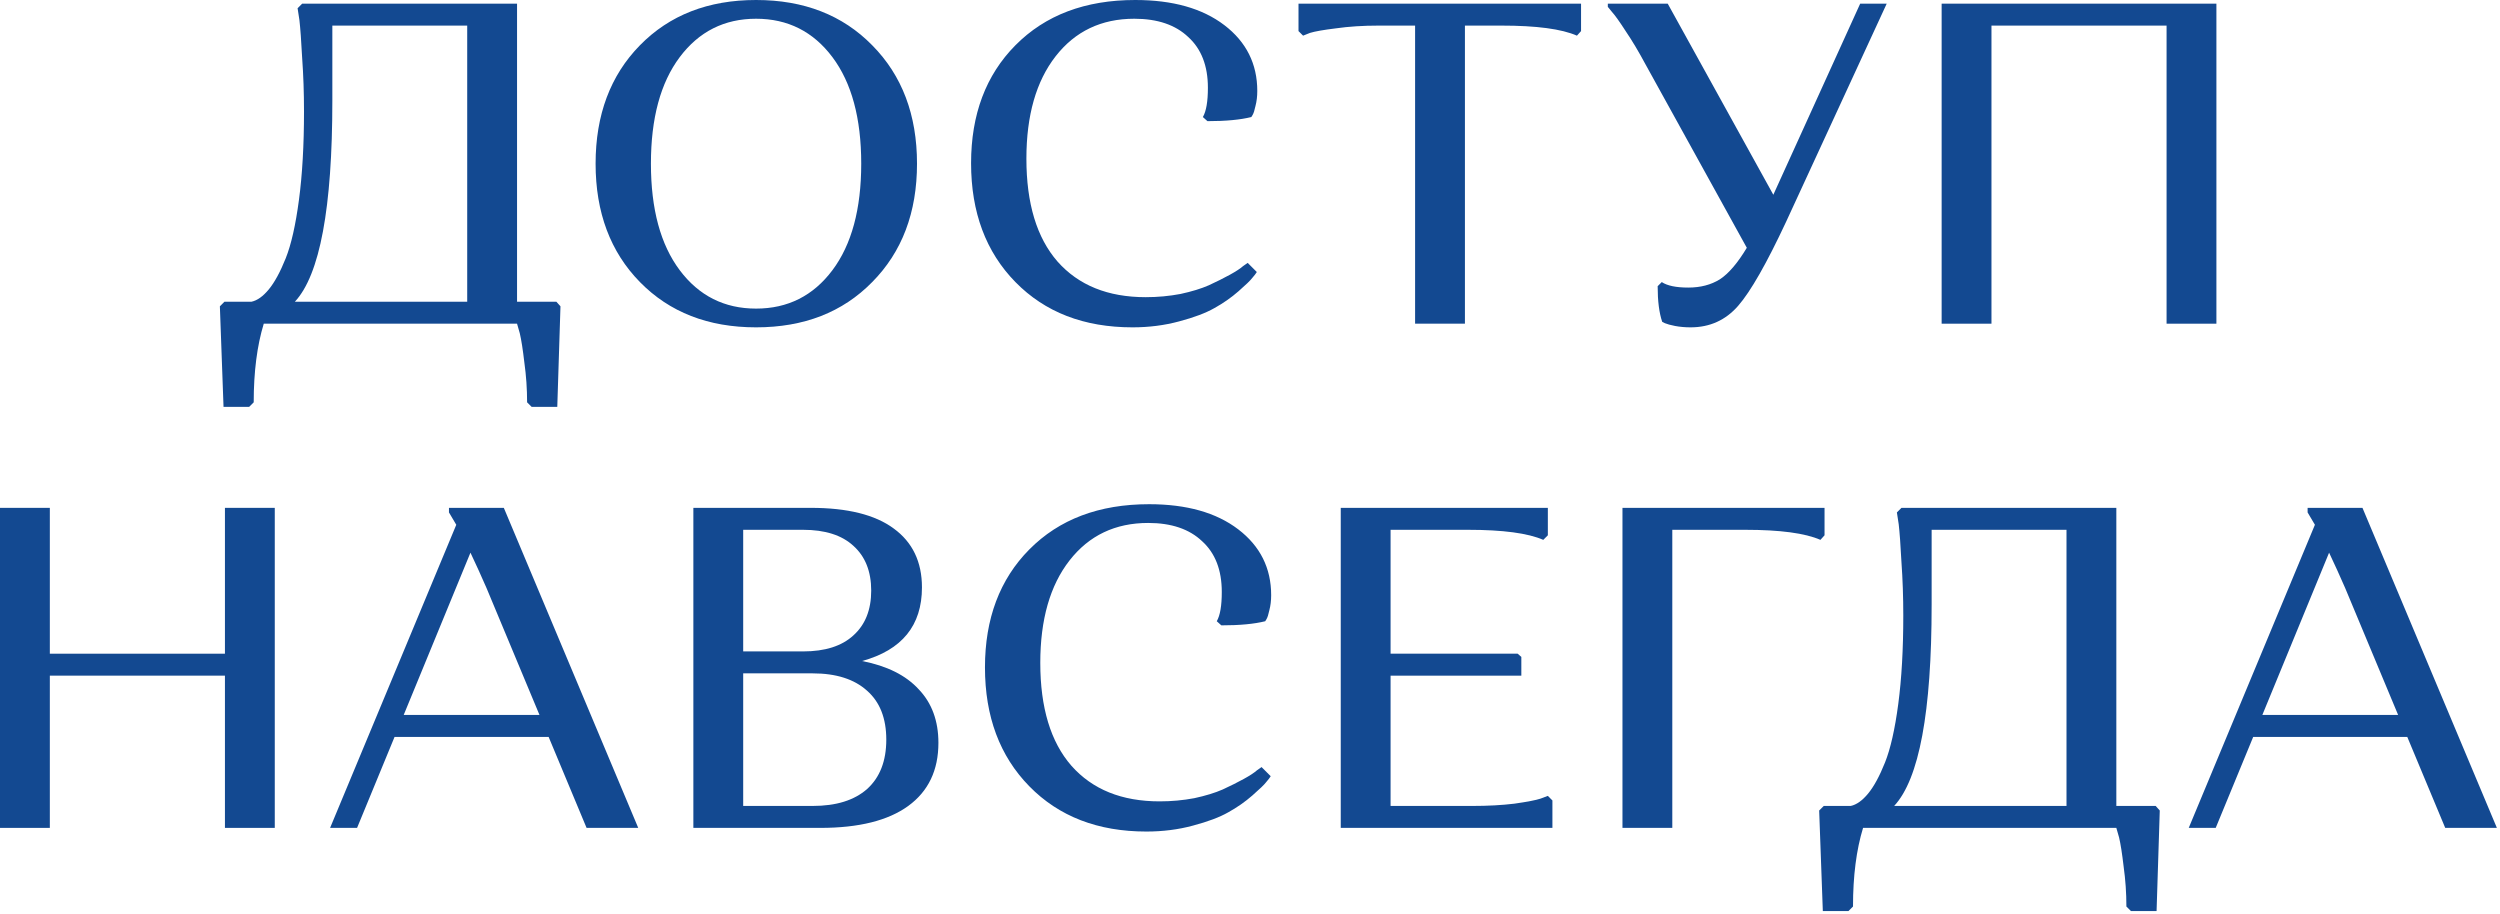 <?xml version="1.0" encoding="UTF-8"?> <svg xmlns="http://www.w3.org/2000/svg" width="238" height="87" viewBox="0 0 238 87" fill="none"><path d="M52.966 28.726L53.357 29.161L53.053 38.736H50.615L50.18 38.301C50.18 37.024 50.093 35.762 49.919 34.514C49.774 33.267 49.629 32.338 49.484 31.729L49.223 30.815H25.11C24.472 32.904 24.153 35.399 24.153 38.301L23.718 38.736H21.28L20.932 29.161L21.367 28.726H23.935C24.487 28.61 25.038 28.218 25.589 27.551C26.14 26.883 26.677 25.897 27.2 24.591C27.722 23.285 28.143 21.428 28.462 19.02C28.781 16.612 28.941 13.812 28.941 10.62C28.941 8.85 28.883 7.152 28.766 5.528C28.679 3.874 28.592 2.669 28.505 1.915L28.331 0.783L28.766 0.348H49.223V28.726H52.966ZM31.639 9.575C31.639 19.789 30.449 26.172 28.07 28.726H44.478V2.437H31.639V9.575Z" fill="#134991"></path><path d="M60.923 26.854C58.108 23.982 56.701 20.224 56.701 15.582C56.701 10.939 58.108 7.181 60.923 4.309C63.738 1.436 67.423 0 71.978 0C76.534 0 80.219 1.436 83.033 4.309C85.877 7.181 87.299 10.939 87.299 15.582C87.299 20.224 85.877 23.982 83.033 26.854C80.219 29.727 76.534 31.163 71.978 31.163C67.423 31.163 63.738 29.727 60.923 26.854ZM64.71 5.44C62.882 7.878 61.968 11.258 61.968 15.582C61.968 19.905 62.882 23.285 64.71 25.723C66.538 28.16 68.96 29.379 71.978 29.379C74.996 29.379 77.419 28.16 79.247 25.723C81.075 23.285 81.989 19.905 81.989 15.582C81.989 11.258 81.075 7.878 79.247 5.44C77.419 3.003 74.996 1.784 71.978 1.784C68.96 1.784 66.538 3.003 64.71 5.44Z" fill="#134991"></path><path d="M107.985 1.784C104.851 1.784 102.356 2.974 100.499 5.353C98.642 7.733 97.713 10.982 97.713 15.103C97.713 19.368 98.7 22.632 100.673 24.896C102.675 27.159 105.475 28.291 109.073 28.291C110.205 28.291 111.307 28.189 112.381 27.986C113.454 27.754 114.354 27.478 115.079 27.159C115.834 26.811 116.501 26.477 117.081 26.158C117.662 25.839 118.082 25.563 118.344 25.331L118.779 25.026L119.649 25.897C119.562 26.042 119.417 26.23 119.214 26.462C119.04 26.695 118.605 27.115 117.908 27.725C117.212 28.334 116.443 28.871 115.602 29.335C114.789 29.799 113.672 30.22 112.25 30.597C110.857 30.974 109.378 31.163 107.811 31.163C103.197 31.163 99.483 29.727 96.669 26.854C93.854 23.982 92.447 20.21 92.447 15.538C92.447 10.896 93.854 7.152 96.669 4.309C99.512 1.436 103.313 0 108.072 0C111.641 0 114.47 0.798 116.559 2.394C118.648 3.99 119.693 6.079 119.693 8.661C119.693 9.184 119.635 9.662 119.519 10.098C119.432 10.504 119.345 10.779 119.258 10.925L119.127 11.142C118.082 11.403 116.69 11.534 114.949 11.534L114.513 11.142C114.833 10.591 114.992 9.662 114.992 8.357C114.992 6.267 114.368 4.657 113.121 3.525C111.902 2.365 110.19 1.784 107.985 1.784Z" fill="#134991"></path><path d="M139.461 2.437V30.815H134.717V2.437H131.235C129.755 2.437 128.406 2.524 127.187 2.698C125.997 2.844 125.17 2.989 124.706 3.134L124.053 3.395L123.618 2.96V0.348H150.516V2.96L150.124 3.395C148.673 2.757 146.279 2.437 142.943 2.437H139.461Z" fill="#134991"></path><path d="M157.809 27.246L158.201 26.854C158.723 27.202 159.565 27.377 160.725 27.377C161.886 27.377 162.887 27.115 163.728 26.593C164.57 26.042 165.426 25.041 166.296 23.59L156.634 6.093C155.996 4.904 155.372 3.859 154.762 2.96C154.182 2.06 153.747 1.451 153.457 1.132L153.065 0.653V0.348H158.767L168.821 18.541L177.09 0.348H179.615L170.039 21.109C168.182 25.084 166.659 27.754 165.469 29.117C164.28 30.481 162.771 31.163 160.943 31.163C160.421 31.163 159.927 31.119 159.463 31.032C159.028 30.945 158.709 30.858 158.505 30.771L158.244 30.641C157.954 29.799 157.809 28.668 157.809 27.246Z" fill="#134991"></path><path d="M206.258 30.815V2.437H189.588V30.815H184.844V0.348H211.002V30.815H206.258Z" fill="#134991"></path><path d="M21.414 78.815V64.321H4.744V78.815H0V48.348H4.744V62.232H21.414V48.348H26.158V78.815H21.414Z" fill="#134991"></path><path d="M37.562 70.154L33.993 78.815H31.425L43.438 49.959L42.741 48.783V48.348H47.964L60.76 78.815H55.842L52.229 70.154H37.562ZM46.31 55.965C45.817 54.833 45.309 53.716 44.787 52.614L38.432 68.064H51.359L46.31 55.965Z" fill="#134991"></path><path d="M66.008 78.815V48.348H77.194C80.676 48.348 83.302 49.001 85.072 50.307C86.871 51.612 87.77 53.484 87.77 55.921C87.77 59.548 85.87 61.884 82.069 62.929C84.448 63.393 86.247 64.292 87.466 65.627C88.713 66.933 89.337 68.63 89.337 70.719C89.337 73.331 88.379 75.333 86.465 76.726C84.549 78.118 81.764 78.815 78.108 78.815H66.008ZM82.547 75.115C83.766 74.013 84.375 72.446 84.375 70.415C84.375 68.384 83.766 66.831 82.547 65.758C81.329 64.655 79.602 64.104 77.368 64.104H70.752V76.726H77.368C79.602 76.726 81.329 76.189 82.547 75.115ZM81.242 60.491C82.373 59.476 82.939 58.054 82.939 56.226C82.939 54.398 82.373 52.976 81.242 51.961C80.139 50.945 78.543 50.437 76.454 50.437H70.752V62.015H76.454C78.543 62.015 80.139 61.507 81.242 60.491Z" fill="#134991"></path><path d="M109.307 49.785C106.173 49.785 103.678 50.974 101.821 53.353C99.964 55.733 99.035 58.983 99.035 63.103C99.035 67.368 100.022 70.632 101.995 72.896C103.997 75.159 106.797 76.29 110.395 76.29C111.527 76.29 112.629 76.189 113.703 75.986C114.776 75.754 115.676 75.478 116.401 75.159C117.156 74.811 117.823 74.477 118.403 74.158C118.984 73.839 119.405 73.563 119.666 73.331L120.101 73.026L120.971 73.897C120.884 74.042 120.739 74.23 120.536 74.463C120.362 74.695 119.927 75.115 119.23 75.725C118.534 76.334 117.765 76.871 116.924 77.335C116.111 77.799 114.994 78.22 113.572 78.597C112.18 78.975 110.7 79.163 109.133 79.163C104.519 79.163 100.805 77.727 97.991 74.854C95.176 71.982 93.769 68.21 93.769 63.538C93.769 58.895 95.176 55.152 97.991 52.309C100.834 49.436 104.635 48 109.394 48C112.963 48 115.792 48.798 117.881 50.394C119.97 51.99 121.015 54.079 121.015 56.661C121.015 57.184 120.957 57.662 120.841 58.097C120.754 58.504 120.667 58.779 120.58 58.925L120.449 59.142C119.405 59.403 118.012 59.534 116.271 59.534L115.836 59.142C116.155 58.591 116.314 57.662 116.314 56.357C116.314 54.267 115.691 52.657 114.443 51.525C113.224 50.365 111.512 49.785 109.307 49.785Z" fill="#134991"></path><path d="M127.639 78.815V48.348H147.355V50.96L146.92 51.395C145.469 50.757 143.075 50.437 139.738 50.437H132.383V62.232H144.482L144.831 62.537V64.321H132.383V76.726H140.174C141.653 76.726 142.988 76.653 144.178 76.508C145.396 76.334 146.223 76.174 146.659 76.029L147.355 75.768L147.79 76.203V78.815H127.639Z" fill="#134991"></path><path d="M154.459 78.815V48.348H173.696V50.96L173.304 51.395C171.854 50.757 169.46 50.437 166.123 50.437H159.203V78.815H154.459Z" fill="#134991"></path><path d="M205.219 76.726L205.61 77.161L205.306 86.736H202.868L202.433 86.301C202.433 85.024 202.346 83.762 202.172 82.514C202.027 81.267 201.882 80.338 201.737 79.729L201.475 78.815H177.363C176.725 80.904 176.406 83.399 176.406 86.301L175.971 86.736H173.533L173.185 77.161L173.62 76.726H176.188C176.739 76.61 177.291 76.218 177.842 75.551C178.393 74.883 178.93 73.897 179.452 72.591C179.975 71.285 180.395 69.428 180.715 67.02C181.034 64.612 181.193 61.812 181.193 58.62C181.193 56.85 181.135 55.152 181.019 53.528C180.932 51.874 180.845 50.669 180.758 49.915L180.584 48.783L181.019 48.348H201.475V76.726H205.219ZM183.892 57.575C183.892 67.789 182.702 74.172 180.323 76.726H196.731V50.437H183.892V57.575Z" fill="#134991"></path><path d="M214.505 70.154L210.936 78.815H208.368L220.38 49.959L219.684 48.783V48.348H224.907L237.703 78.815H232.785L229.172 70.154H214.505ZM223.253 55.965C222.76 54.833 222.252 53.716 221.73 52.614L215.375 68.064H228.302L223.253 55.965Z" fill="#134991"></path></svg> 